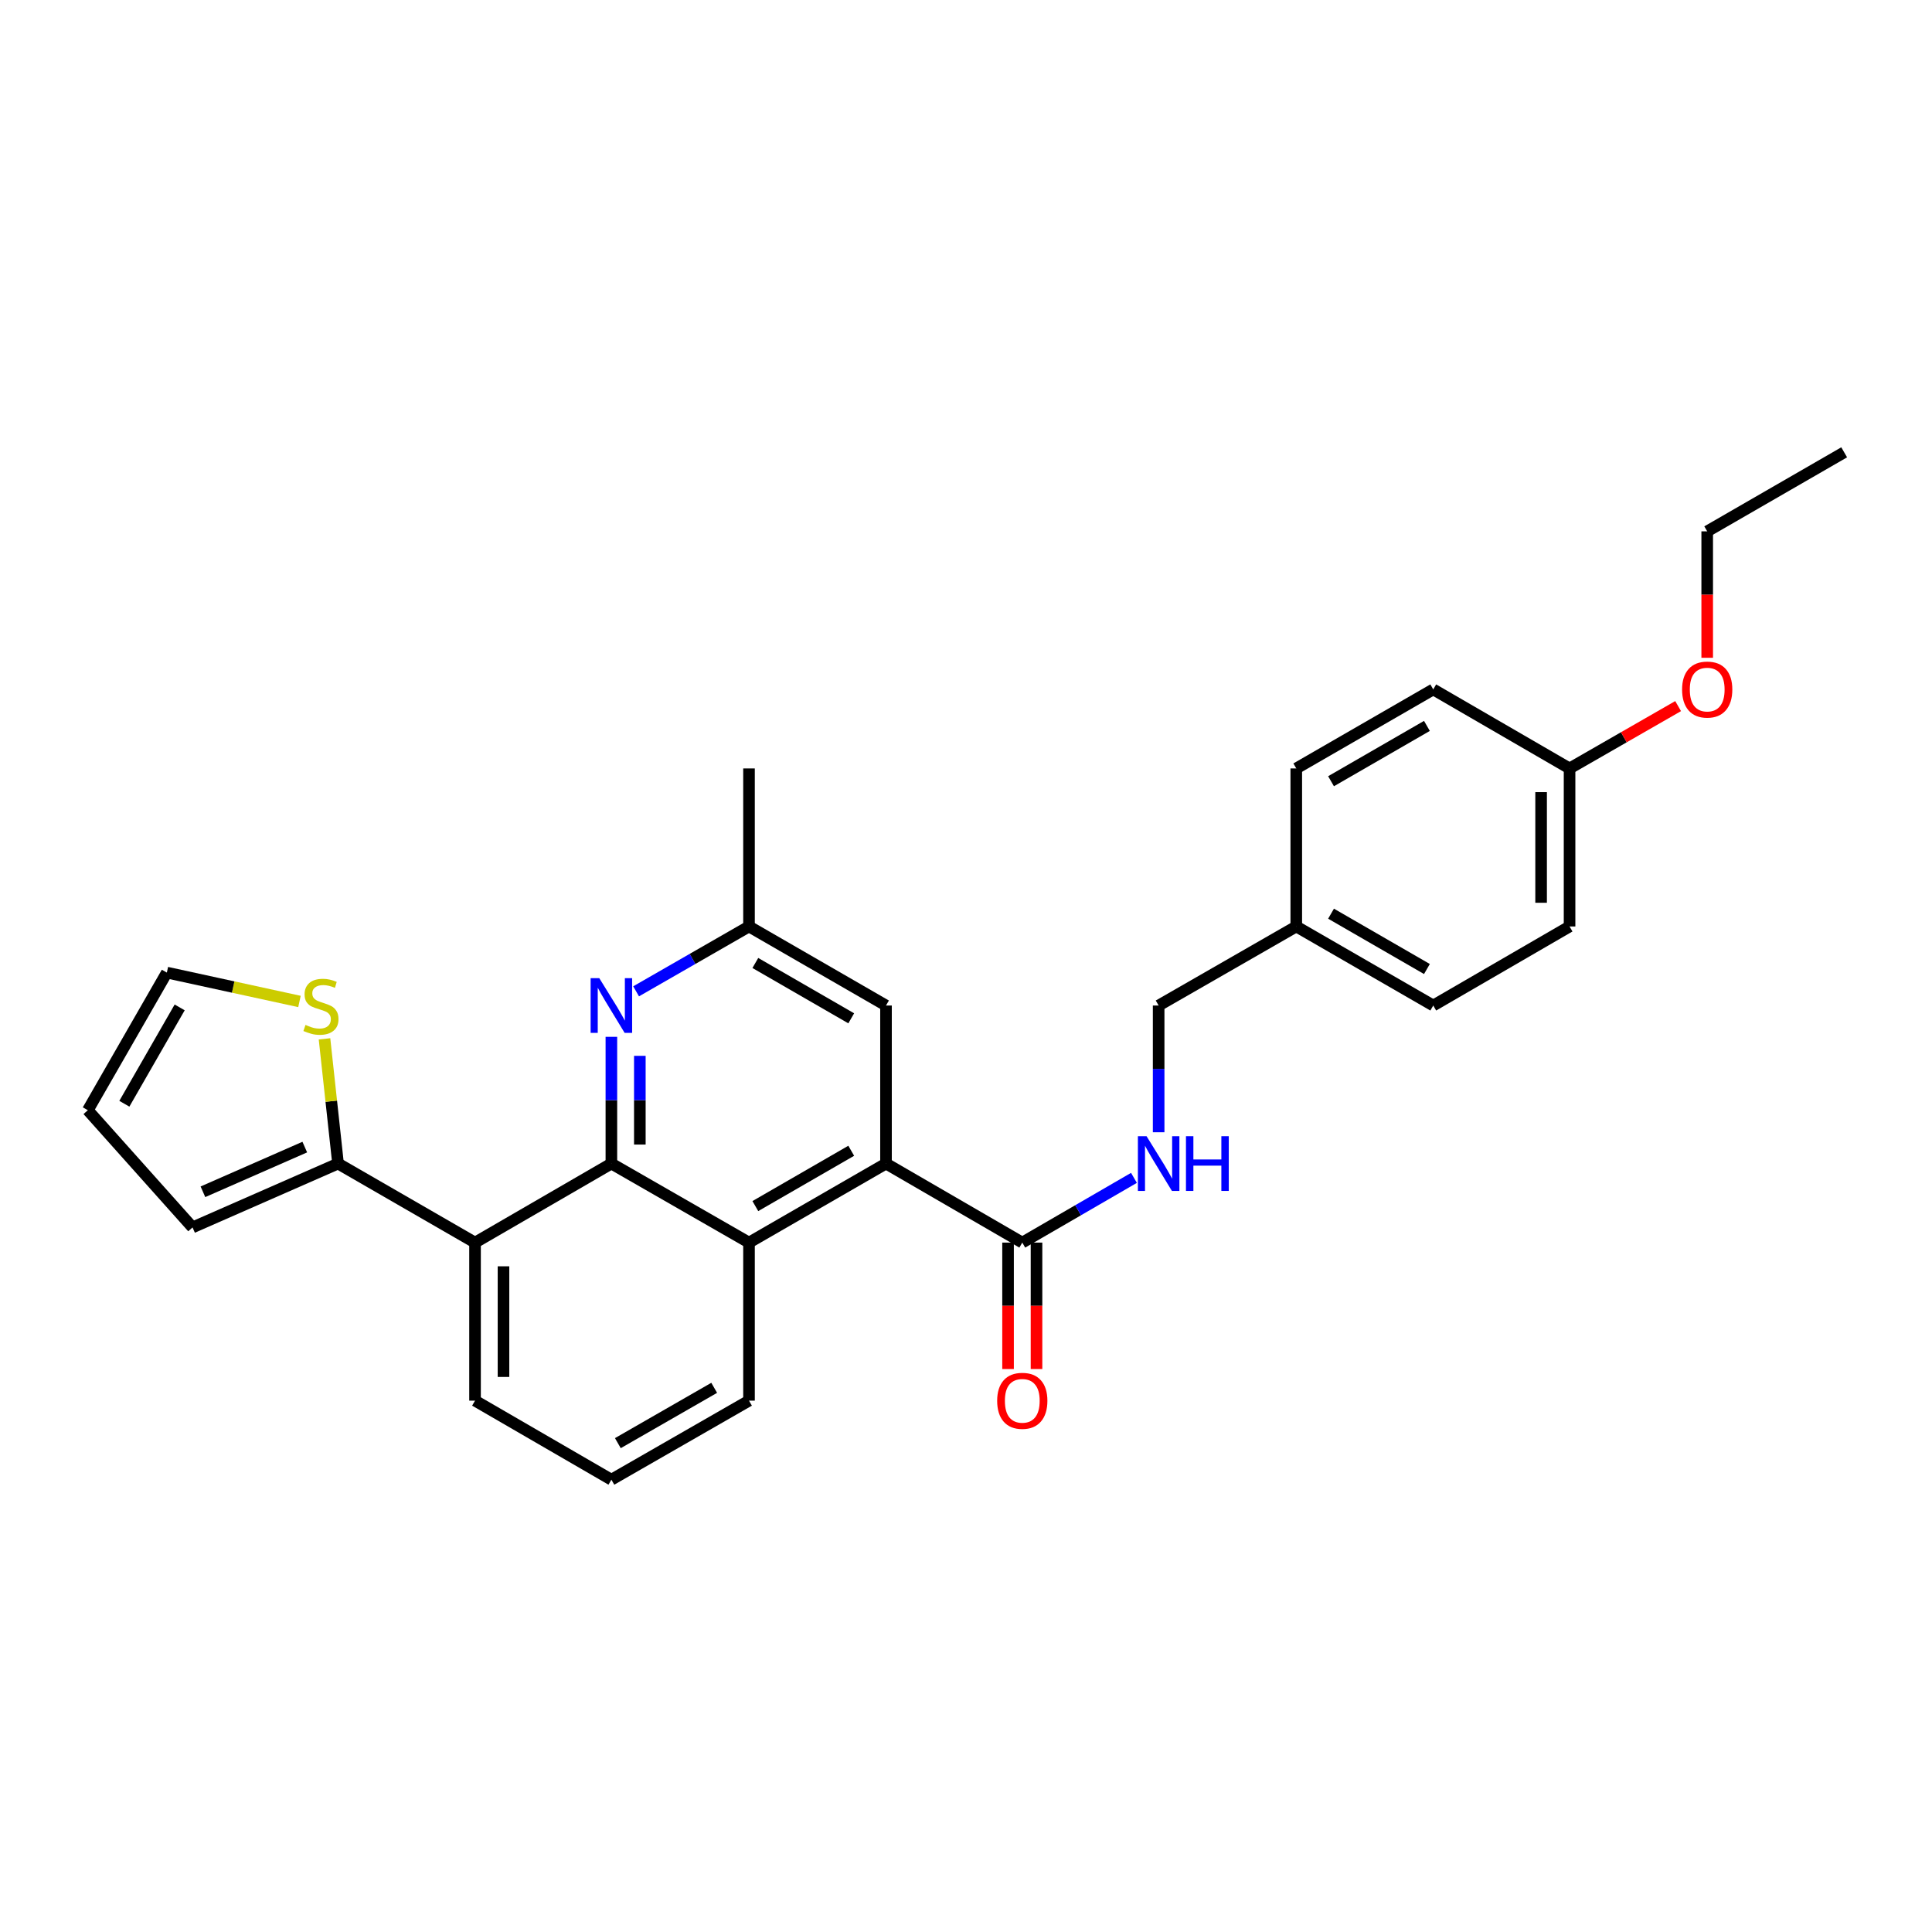 <?xml version='1.0' encoding='iso-8859-1'?>
<svg version='1.1' baseProfile='full'
              xmlns='http://www.w3.org/2000/svg'
                      xmlns:rdkit='http://www.rdkit.org/xml'
                      xmlns:xlink='http://www.w3.org/1999/xlink'
                  xml:space='preserve'
width='1000px' height='1000px' viewBox='0 0 1000 1000'>
<!-- END OF HEADER -->
<rect style='opacity:1.0;fill:#FFFFFF;stroke:none' width='1000' height='1000' x='0' y='0'> </rect>
<path class='bond-0' d='M 316.45,602.258 L 245.878,643.166' style='fill:none;fill-rule:evenodd;stroke:#000000;stroke-width:6px;stroke-linecap:butt;stroke-linejoin:miter;stroke-opacity:1' />
<path class='bond-2' d='M 316.45,602.258 L 387.685,643.166' style='fill:none;fill-rule:evenodd;stroke:#000000;stroke-width:6px;stroke-linecap:butt;stroke-linejoin:miter;stroke-opacity:1' />
<path class='bond-3' d='M 316.45,602.258 L 316.45,569.46' style='fill:none;fill-rule:evenodd;stroke:#000000;stroke-width:6px;stroke-linecap:butt;stroke-linejoin:miter;stroke-opacity:1' />
<path class='bond-3' d='M 316.45,569.46 L 316.45,536.663' style='fill:none;fill-rule:evenodd;stroke:#0000FF;stroke-width:6px;stroke-linecap:butt;stroke-linejoin:miter;stroke-opacity:1' />
<path class='bond-3' d='M 331.18,592.418 L 331.18,569.46' style='fill:none;fill-rule:evenodd;stroke:#000000;stroke-width:6px;stroke-linecap:butt;stroke-linejoin:miter;stroke-opacity:1' />
<path class='bond-3' d='M 331.18,569.46 L 331.18,546.502' style='fill:none;fill-rule:evenodd;stroke:#0000FF;stroke-width:6px;stroke-linecap:butt;stroke-linejoin:miter;stroke-opacity:1' />
<path class='bond-5' d='M 245.878,643.166 L 174.97,602.258' style='fill:none;fill-rule:evenodd;stroke:#000000;stroke-width:6px;stroke-linecap:butt;stroke-linejoin:miter;stroke-opacity:1' />
<path class='bond-17' d='M 245.878,643.166 L 245.878,724.973' style='fill:none;fill-rule:evenodd;stroke:#000000;stroke-width:6px;stroke-linecap:butt;stroke-linejoin:miter;stroke-opacity:1' />
<path class='bond-17' d='M 260.608,655.437 L 260.608,712.702' style='fill:none;fill-rule:evenodd;stroke:#000000;stroke-width:6px;stroke-linecap:butt;stroke-linejoin:miter;stroke-opacity:1' />
<path class='bond-1' d='M 458.593,602.258 L 387.685,643.166' style='fill:none;fill-rule:evenodd;stroke:#000000;stroke-width:6px;stroke-linecap:butt;stroke-linejoin:miter;stroke-opacity:1' />
<path class='bond-1' d='M 440.596,595.635 L 390.961,624.271' style='fill:none;fill-rule:evenodd;stroke:#000000;stroke-width:6px;stroke-linecap:butt;stroke-linejoin:miter;stroke-opacity:1' />
<path class='bond-4' d='M 458.593,602.258 L 529.132,643.166' style='fill:none;fill-rule:evenodd;stroke:#000000;stroke-width:6px;stroke-linecap:butt;stroke-linejoin:miter;stroke-opacity:1' />
<path class='bond-28' d='M 458.593,602.258 L 458.593,520.458' style='fill:none;fill-rule:evenodd;stroke:#000000;stroke-width:6px;stroke-linecap:butt;stroke-linejoin:miter;stroke-opacity:1' />
<path class='bond-18' d='M 387.685,643.166 L 387.685,724.973' style='fill:none;fill-rule:evenodd;stroke:#000000;stroke-width:6px;stroke-linecap:butt;stroke-linejoin:miter;stroke-opacity:1' />
<path class='bond-9' d='M 329.244,513.11 L 358.465,496.326' style='fill:none;fill-rule:evenodd;stroke:#0000FF;stroke-width:6px;stroke-linecap:butt;stroke-linejoin:miter;stroke-opacity:1' />
<path class='bond-9' d='M 358.465,496.326 L 387.685,479.542' style='fill:none;fill-rule:evenodd;stroke:#000000;stroke-width:6px;stroke-linecap:butt;stroke-linejoin:miter;stroke-opacity:1' />
<path class='bond-7' d='M 529.132,643.166 L 558.033,626.415' style='fill:none;fill-rule:evenodd;stroke:#000000;stroke-width:6px;stroke-linecap:butt;stroke-linejoin:miter;stroke-opacity:1' />
<path class='bond-7' d='M 558.033,626.415 L 586.933,609.664' style='fill:none;fill-rule:evenodd;stroke:#0000FF;stroke-width:6px;stroke-linecap:butt;stroke-linejoin:miter;stroke-opacity:1' />
<path class='bond-12' d='M 521.767,643.166 L 521.767,675.887' style='fill:none;fill-rule:evenodd;stroke:#000000;stroke-width:6px;stroke-linecap:butt;stroke-linejoin:miter;stroke-opacity:1' />
<path class='bond-12' d='M 521.767,675.887 L 521.767,708.608' style='fill:none;fill-rule:evenodd;stroke:#FF0000;stroke-width:6px;stroke-linecap:butt;stroke-linejoin:miter;stroke-opacity:1' />
<path class='bond-12' d='M 536.497,643.166 L 536.497,675.887' style='fill:none;fill-rule:evenodd;stroke:#000000;stroke-width:6px;stroke-linecap:butt;stroke-linejoin:miter;stroke-opacity:1' />
<path class='bond-12' d='M 536.497,675.887 L 536.497,708.608' style='fill:none;fill-rule:evenodd;stroke:#FF0000;stroke-width:6px;stroke-linecap:butt;stroke-linejoin:miter;stroke-opacity:1' />
<path class='bond-6' d='M 174.97,602.258 L 171.466,569.982' style='fill:none;fill-rule:evenodd;stroke:#000000;stroke-width:6px;stroke-linecap:butt;stroke-linejoin:miter;stroke-opacity:1' />
<path class='bond-6' d='M 171.466,569.982 L 167.962,537.706' style='fill:none;fill-rule:evenodd;stroke:#CCCC00;stroke-width:6px;stroke-linecap:butt;stroke-linejoin:miter;stroke-opacity:1' />
<path class='bond-10' d='M 174.97,602.258 L 99.66,635.31' style='fill:none;fill-rule:evenodd;stroke:#000000;stroke-width:6px;stroke-linecap:butt;stroke-linejoin:miter;stroke-opacity:1' />
<path class='bond-10' d='M 157.754,593.727 L 105.037,616.864' style='fill:none;fill-rule:evenodd;stroke:#000000;stroke-width:6px;stroke-linecap:butt;stroke-linejoin:miter;stroke-opacity:1' />
<path class='bond-11' d='M 155.004,518.356 L 120.683,510.884' style='fill:none;fill-rule:evenodd;stroke:#CCCC00;stroke-width:6px;stroke-linecap:butt;stroke-linejoin:miter;stroke-opacity:1' />
<path class='bond-11' d='M 120.683,510.884 L 86.362,503.412' style='fill:none;fill-rule:evenodd;stroke:#000000;stroke-width:6px;stroke-linecap:butt;stroke-linejoin:miter;stroke-opacity:1' />
<path class='bond-14' d='M 599.713,586.053 L 599.713,553.255' style='fill:none;fill-rule:evenodd;stroke:#0000FF;stroke-width:6px;stroke-linecap:butt;stroke-linejoin:miter;stroke-opacity:1' />
<path class='bond-14' d='M 599.713,553.255 L 599.713,520.458' style='fill:none;fill-rule:evenodd;stroke:#000000;stroke-width:6px;stroke-linecap:butt;stroke-linejoin:miter;stroke-opacity:1' />
<path class='bond-8' d='M 458.593,520.458 L 387.685,479.542' style='fill:none;fill-rule:evenodd;stroke:#000000;stroke-width:6px;stroke-linecap:butt;stroke-linejoin:miter;stroke-opacity:1' />
<path class='bond-8' d='M 440.595,527.079 L 390.959,498.437' style='fill:none;fill-rule:evenodd;stroke:#000000;stroke-width:6px;stroke-linecap:butt;stroke-linejoin:miter;stroke-opacity:1' />
<path class='bond-25' d='M 387.685,479.542 L 387.685,397.742' style='fill:none;fill-rule:evenodd;stroke:#000000;stroke-width:6px;stroke-linecap:butt;stroke-linejoin:miter;stroke-opacity:1' />
<path class='bond-13' d='M 99.66,635.31 L 45.455,574.647' style='fill:none;fill-rule:evenodd;stroke:#000000;stroke-width:6px;stroke-linecap:butt;stroke-linejoin:miter;stroke-opacity:1' />
<path class='bond-30' d='M 86.362,503.412 L 45.455,574.647' style='fill:none;fill-rule:evenodd;stroke:#000000;stroke-width:6px;stroke-linecap:butt;stroke-linejoin:miter;stroke-opacity:1' />
<path class='bond-30' d='M 93,521.433 L 64.364,571.297' style='fill:none;fill-rule:evenodd;stroke:#000000;stroke-width:6px;stroke-linecap:butt;stroke-linejoin:miter;stroke-opacity:1' />
<path class='bond-15' d='M 599.713,520.458 L 670.948,479.542' style='fill:none;fill-rule:evenodd;stroke:#000000;stroke-width:6px;stroke-linecap:butt;stroke-linejoin:miter;stroke-opacity:1' />
<path class='bond-19' d='M 670.948,479.542 L 670.948,397.742' style='fill:none;fill-rule:evenodd;stroke:#000000;stroke-width:6px;stroke-linecap:butt;stroke-linejoin:miter;stroke-opacity:1' />
<path class='bond-20' d='M 670.948,479.542 L 741.847,520.458' style='fill:none;fill-rule:evenodd;stroke:#000000;stroke-width:6px;stroke-linecap:butt;stroke-linejoin:miter;stroke-opacity:1' />
<path class='bond-20' d='M 688.945,472.922 L 738.575,501.563' style='fill:none;fill-rule:evenodd;stroke:#000000;stroke-width:6px;stroke-linecap:butt;stroke-linejoin:miter;stroke-opacity:1' />
<path class='bond-16' d='M 812.403,397.742 L 812.403,479.542' style='fill:none;fill-rule:evenodd;stroke:#000000;stroke-width:6px;stroke-linecap:butt;stroke-linejoin:miter;stroke-opacity:1' />
<path class='bond-16' d='M 797.673,410.012 L 797.673,467.272' style='fill:none;fill-rule:evenodd;stroke:#000000;stroke-width:6px;stroke-linecap:butt;stroke-linejoin:miter;stroke-opacity:1' />
<path class='bond-23' d='M 812.403,397.742 L 840.497,381.61' style='fill:none;fill-rule:evenodd;stroke:#000000;stroke-width:6px;stroke-linecap:butt;stroke-linejoin:miter;stroke-opacity:1' />
<path class='bond-23' d='M 840.497,381.61 L 868.592,365.478' style='fill:none;fill-rule:evenodd;stroke:#FF0000;stroke-width:6px;stroke-linecap:butt;stroke-linejoin:miter;stroke-opacity:1' />
<path class='bond-31' d='M 812.403,397.742 L 741.847,356.834' style='fill:none;fill-rule:evenodd;stroke:#000000;stroke-width:6px;stroke-linecap:butt;stroke-linejoin:miter;stroke-opacity:1' />
<path class='bond-29' d='M 245.878,724.973 L 316.45,765.881' style='fill:none;fill-rule:evenodd;stroke:#000000;stroke-width:6px;stroke-linecap:butt;stroke-linejoin:miter;stroke-opacity:1' />
<path class='bond-24' d='M 387.685,724.973 L 316.45,765.881' style='fill:none;fill-rule:evenodd;stroke:#000000;stroke-width:6px;stroke-linecap:butt;stroke-linejoin:miter;stroke-opacity:1' />
<path class='bond-24' d='M 369.665,718.336 L 319.8,746.972' style='fill:none;fill-rule:evenodd;stroke:#000000;stroke-width:6px;stroke-linecap:butt;stroke-linejoin:miter;stroke-opacity:1' />
<path class='bond-21' d='M 670.948,397.742 L 741.847,356.834' style='fill:none;fill-rule:evenodd;stroke:#000000;stroke-width:6px;stroke-linecap:butt;stroke-linejoin:miter;stroke-opacity:1' />
<path class='bond-21' d='M 688.944,404.365 L 738.574,375.729' style='fill:none;fill-rule:evenodd;stroke:#000000;stroke-width:6px;stroke-linecap:butt;stroke-linejoin:miter;stroke-opacity:1' />
<path class='bond-22' d='M 741.847,520.458 L 812.403,479.542' style='fill:none;fill-rule:evenodd;stroke:#000000;stroke-width:6px;stroke-linecap:butt;stroke-linejoin:miter;stroke-opacity:1' />
<path class='bond-26' d='M 883.646,340.469 L 883.646,307.748' style='fill:none;fill-rule:evenodd;stroke:#FF0000;stroke-width:6px;stroke-linecap:butt;stroke-linejoin:miter;stroke-opacity:1' />
<path class='bond-26' d='M 883.646,307.748 L 883.646,275.027' style='fill:none;fill-rule:evenodd;stroke:#000000;stroke-width:6px;stroke-linecap:butt;stroke-linejoin:miter;stroke-opacity:1' />
<path class='bond-27' d='M 883.646,275.027 L 954.545,234.119' style='fill:none;fill-rule:evenodd;stroke:#000000;stroke-width:6px;stroke-linecap:butt;stroke-linejoin:miter;stroke-opacity:1' />
<path  class='atom-4' d='M 310.19 506.298
L 319.47 521.298
Q 320.39 522.778, 321.87 525.458
Q 323.35 528.138, 323.43 528.298
L 323.43 506.298
L 327.19 506.298
L 327.19 534.618
L 323.31 534.618
L 313.35 518.218
Q 312.19 516.298, 310.95 514.098
Q 309.75 511.898, 309.39 511.218
L 309.39 534.618
L 305.71 534.618
L 305.71 506.298
L 310.19 506.298
' fill='#0000FF'/>
<path  class='atom-7' d='M 158.124 530.497
Q 158.444 530.617, 159.764 531.177
Q 161.084 531.737, 162.524 532.097
Q 164.004 532.417, 165.444 532.417
Q 168.124 532.417, 169.684 531.137
Q 171.244 529.817, 171.244 527.537
Q 171.244 525.977, 170.444 525.017
Q 169.684 524.057, 168.484 523.537
Q 167.284 523.017, 165.284 522.417
Q 162.764 521.657, 161.244 520.937
Q 159.764 520.217, 158.684 518.697
Q 157.644 517.177, 157.644 514.617
Q 157.644 511.057, 160.044 508.857
Q 162.484 506.657, 167.284 506.657
Q 170.564 506.657, 174.284 508.217
L 173.364 511.297
Q 169.964 509.897, 167.404 509.897
Q 164.644 509.897, 163.124 511.057
Q 161.604 512.177, 161.644 514.137
Q 161.644 515.657, 162.404 516.577
Q 163.204 517.497, 164.324 518.017
Q 165.484 518.537, 167.404 519.137
Q 169.964 519.937, 171.484 520.737
Q 173.004 521.537, 174.084 523.177
Q 175.204 524.777, 175.204 527.537
Q 175.204 531.457, 172.564 533.577
Q 169.964 535.657, 165.604 535.657
Q 163.084 535.657, 161.164 535.097
Q 159.284 534.577, 157.044 533.657
L 158.124 530.497
' fill='#CCCC00'/>
<path  class='atom-8' d='M 593.453 588.098
L 602.733 603.098
Q 603.653 604.578, 605.133 607.258
Q 606.613 609.938, 606.693 610.098
L 606.693 588.098
L 610.453 588.098
L 610.453 616.418
L 606.573 616.418
L 596.613 600.018
Q 595.453 598.098, 594.213 595.898
Q 593.013 593.698, 592.653 593.018
L 592.653 616.418
L 588.973 616.418
L 588.973 588.098
L 593.453 588.098
' fill='#0000FF'/>
<path  class='atom-8' d='M 613.853 588.098
L 617.693 588.098
L 617.693 600.138
L 632.173 600.138
L 632.173 588.098
L 636.013 588.098
L 636.013 616.418
L 632.173 616.418
L 632.173 603.338
L 617.693 603.338
L 617.693 616.418
L 613.853 616.418
L 613.853 588.098
' fill='#0000FF'/>
<path  class='atom-13' d='M 516.132 725.053
Q 516.132 718.253, 519.492 714.453
Q 522.852 710.653, 529.132 710.653
Q 535.412 710.653, 538.772 714.453
Q 542.132 718.253, 542.132 725.053
Q 542.132 731.933, 538.732 735.853
Q 535.332 739.733, 529.132 739.733
Q 522.892 739.733, 519.492 735.853
Q 516.132 731.973, 516.132 725.053
M 529.132 736.533
Q 533.452 736.533, 535.772 733.653
Q 538.132 730.733, 538.132 725.053
Q 538.132 719.493, 535.772 716.693
Q 533.452 713.853, 529.132 713.853
Q 524.812 713.853, 522.452 716.653
Q 520.132 719.453, 520.132 725.053
Q 520.132 730.773, 522.452 733.653
Q 524.812 736.533, 529.132 736.533
' fill='#FF0000'/>
<path  class='atom-24' d='M 870.646 356.914
Q 870.646 350.114, 874.006 346.314
Q 877.366 342.514, 883.646 342.514
Q 889.926 342.514, 893.286 346.314
Q 896.646 350.114, 896.646 356.914
Q 896.646 363.794, 893.246 367.714
Q 889.846 371.594, 883.646 371.594
Q 877.406 371.594, 874.006 367.714
Q 870.646 363.834, 870.646 356.914
M 883.646 368.394
Q 887.966 368.394, 890.286 365.514
Q 892.646 362.594, 892.646 356.914
Q 892.646 351.354, 890.286 348.554
Q 887.966 345.714, 883.646 345.714
Q 879.326 345.714, 876.966 348.514
Q 874.646 351.314, 874.646 356.914
Q 874.646 362.634, 876.966 365.514
Q 879.326 368.394, 883.646 368.394
' fill='#FF0000'/>
</svg>
